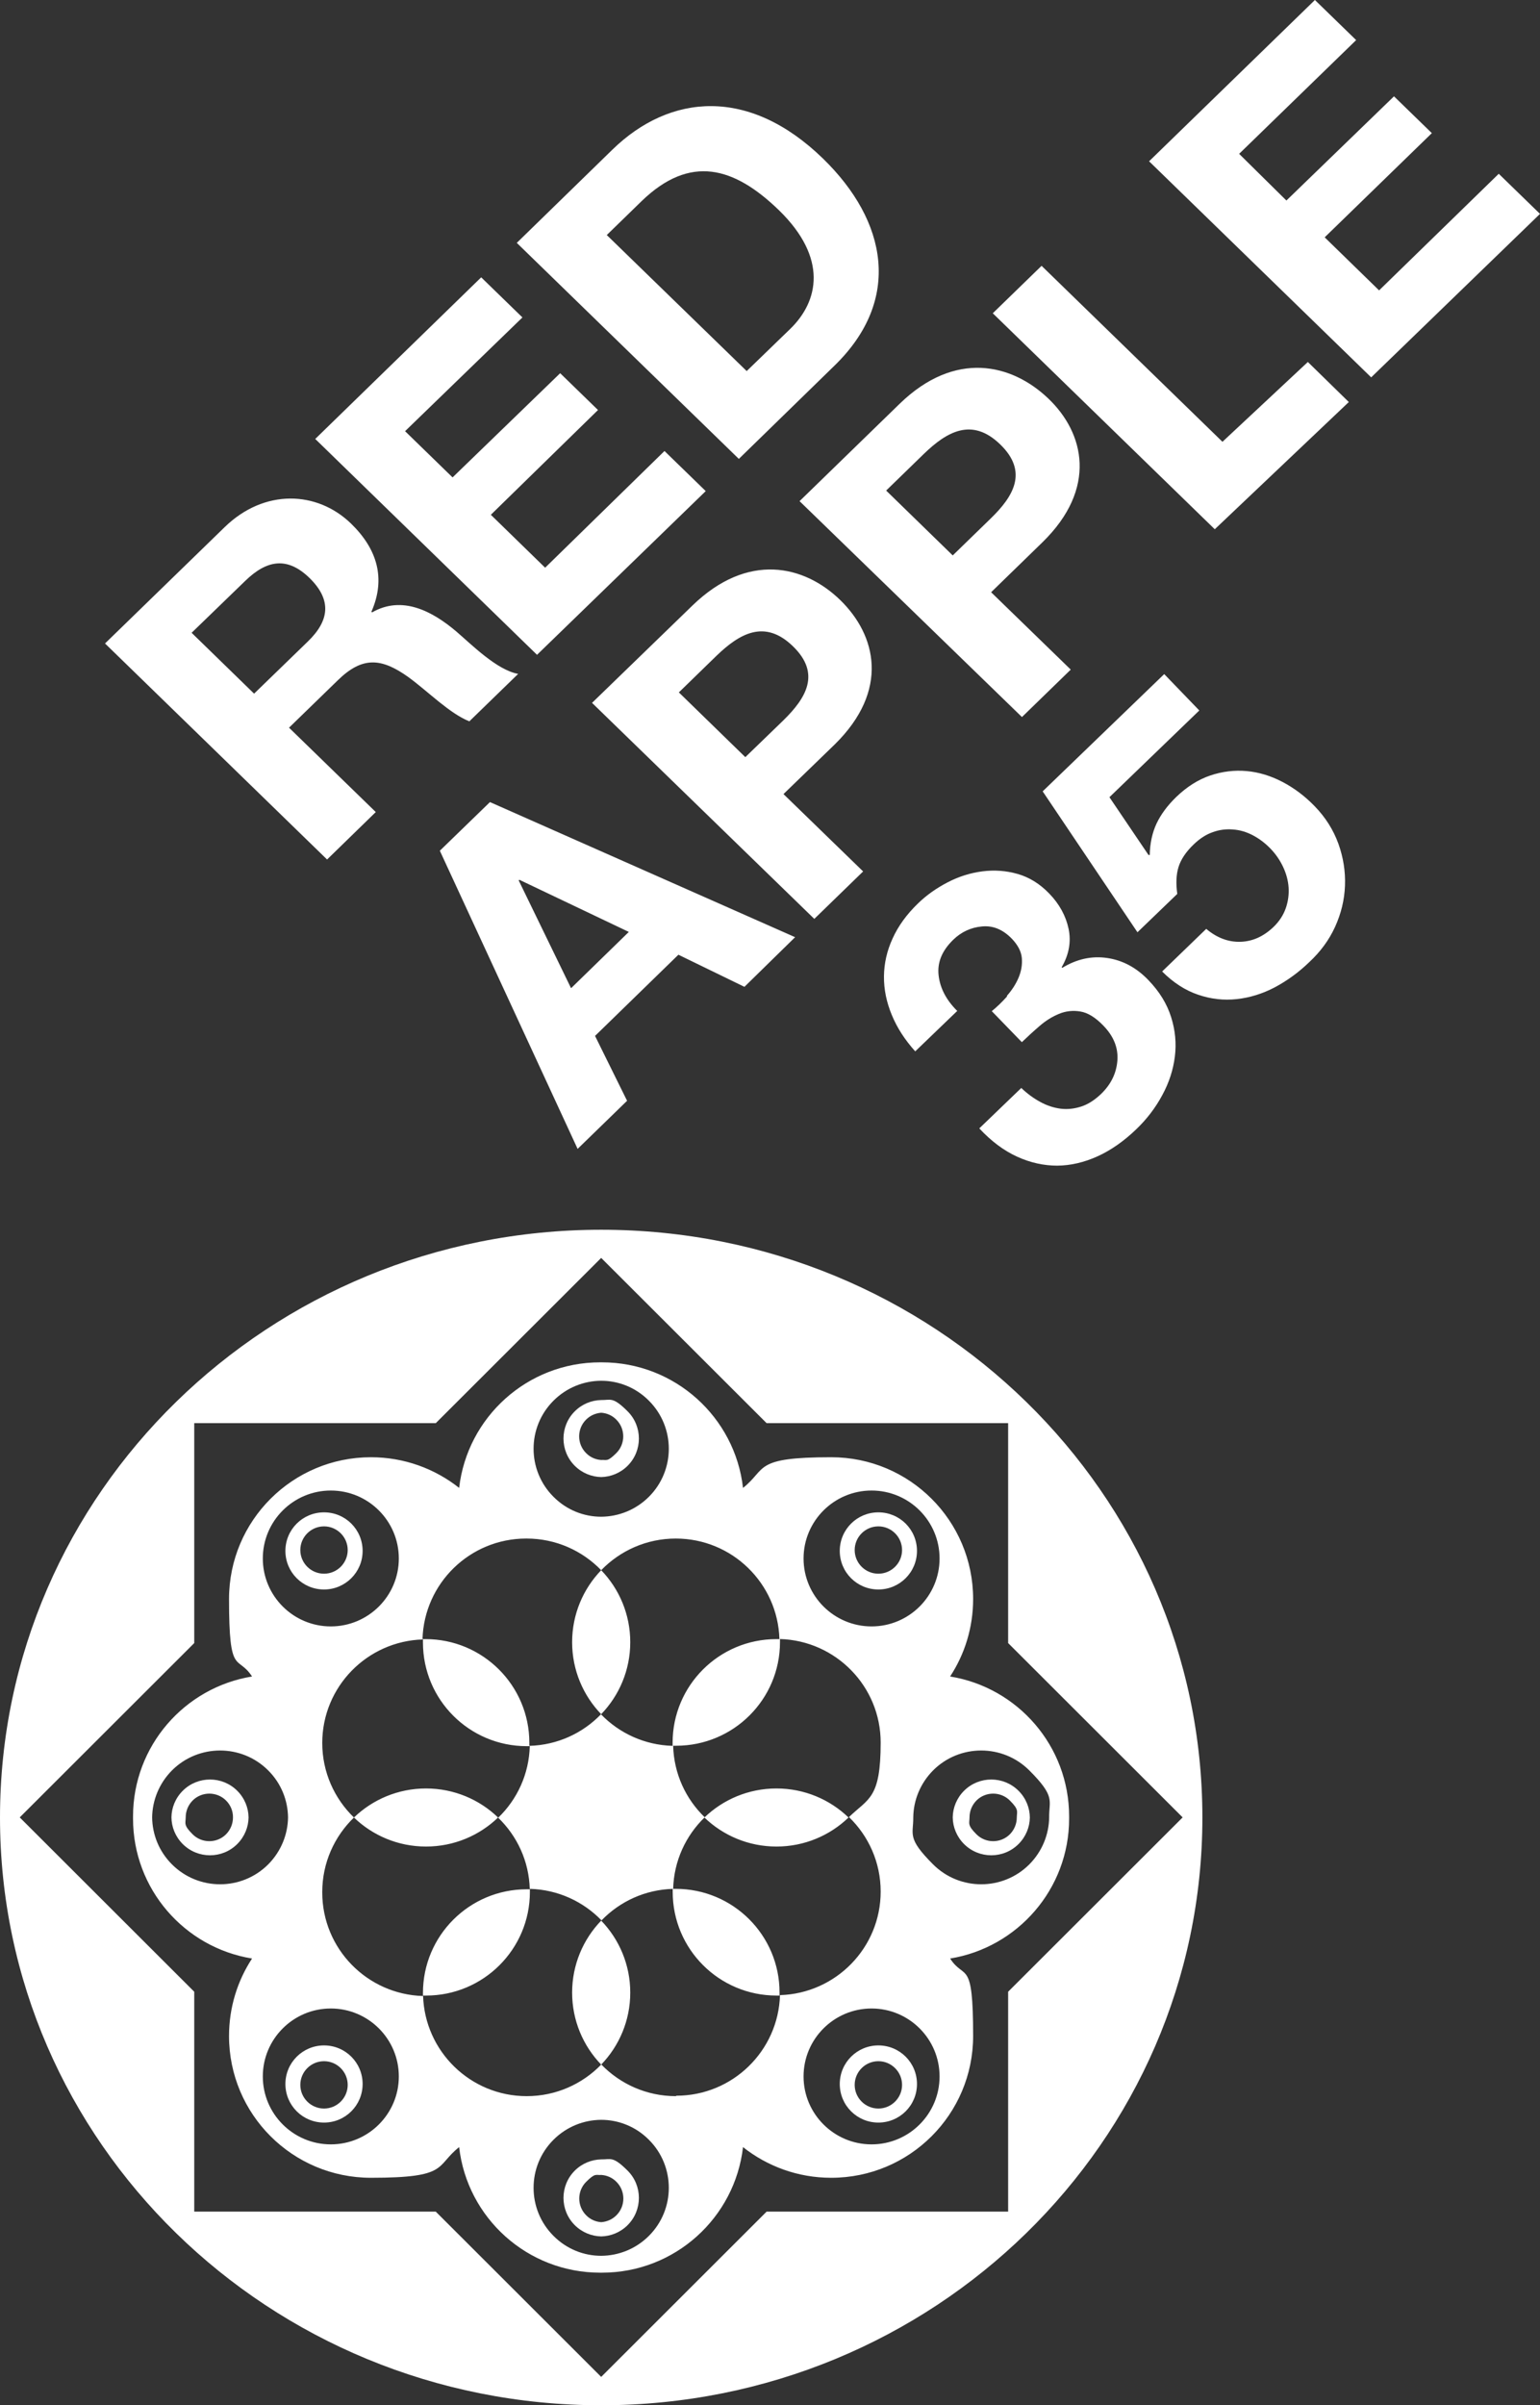 <svg width="82" height="128" viewBox="0 0 82 128" fill="none" xmlns="http://www.w3.org/2000/svg">
<rect x="0" y="0" width="82" height="128" fill="#333333" stroke="none"/>
<path d="M32.011 114.915C31.503 114.927 30.995 115.125 30.604 115.515C29.804 116.314 29.804 117.615 30.604 118.414C30.995 118.804 31.503 119.003 32.011 119.014C32.52 119.003 33.028 118.804 33.419 118.414C34.219 117.615 34.219 116.314 33.419 115.515C32.619 114.717 32.52 114.927 32.011 114.915ZM32.823 117.889C32.596 118.116 32.309 118.233 32.017 118.256C31.725 118.239 31.433 118.116 31.211 117.889C30.721 117.399 30.721 116.6 31.211 116.11C31.702 115.62 31.725 115.766 32.017 115.743C32.309 115.76 32.601 115.883 32.823 116.11C33.314 116.6 33.314 117.399 32.823 117.889ZM22.684 98.267C21.195 98.267 19.84 97.678 18.847 96.722C19.84 95.765 21.195 95.176 22.684 95.176C24.174 95.176 25.529 95.765 26.521 96.722C25.529 97.678 24.174 98.267 22.684 98.267ZM32.011 102.209C32.969 103.2 33.559 104.553 33.559 106.04C33.559 107.527 32.969 108.88 32.011 109.871C31.054 108.88 30.464 107.527 30.464 106.04C30.464 104.553 31.054 103.2 32.011 102.209ZM17.253 108.85C16.12 108.85 15.197 109.766 15.197 110.903C15.197 112.04 16.114 112.956 17.253 112.956C18.392 112.956 19.308 112.04 19.308 110.903C19.308 109.766 18.392 108.85 17.253 108.85ZM17.253 112.209C16.558 112.209 15.991 111.644 15.991 110.95C15.991 110.256 16.558 109.69 17.253 109.69C17.948 109.69 18.514 110.256 18.514 110.95C18.514 111.644 17.948 112.209 17.253 112.209ZM9.73 95.299C9.339 95.689 9.134 96.203 9.129 96.716C9.134 97.229 9.339 97.742 9.73 98.133C10.53 98.932 11.833 98.932 12.633 98.133C13.024 97.742 13.229 97.229 13.235 96.716C13.229 96.203 13.024 95.689 12.633 95.299C11.833 94.5 10.53 94.5 9.73 95.299ZM12.037 97.614C11.547 98.104 10.746 98.104 10.256 97.614C9.765 97.124 9.882 97.042 9.888 96.716C9.888 96.389 10.011 96.069 10.256 95.818C10.746 95.328 11.547 95.328 12.037 95.818C12.283 96.063 12.411 96.389 12.405 96.716C12.405 97.042 12.283 97.363 12.037 97.614ZM46.77 84.587C47.903 84.587 48.826 83.671 48.826 82.534C48.826 81.397 47.909 80.482 46.77 80.482C45.632 80.482 44.715 81.397 44.715 82.534C44.715 83.671 45.632 84.587 46.77 84.587ZM46.77 81.228C47.465 81.228 48.032 81.794 48.032 82.488C48.032 83.182 47.465 83.747 46.77 83.747C46.075 83.747 45.509 83.182 45.509 82.488C45.509 81.794 46.075 81.228 46.77 81.228ZM32.011 78.604C32.52 78.593 33.028 78.394 33.419 78.004C34.219 77.205 34.219 75.904 33.419 75.106C32.619 74.307 32.52 74.516 32.011 74.505C31.503 74.516 30.995 74.715 30.604 75.106C29.804 75.904 29.804 77.205 30.604 78.004C30.995 78.394 31.503 78.593 32.011 78.604ZM31.206 75.549C31.433 75.321 31.72 75.205 32.011 75.181C32.304 75.199 32.596 75.321 32.818 75.549C33.308 76.038 33.308 76.837 32.818 77.327C32.327 77.817 32.304 77.671 32.011 77.695C31.72 77.677 31.427 77.555 31.206 77.327C30.715 76.837 30.715 76.038 31.206 75.549ZM32.011 91.223C31.054 90.231 30.464 88.879 30.464 87.392C30.464 85.905 31.054 84.552 32.011 83.561C32.969 84.552 33.559 85.905 33.559 87.392C33.559 88.879 32.969 90.231 32.011 91.223ZM17.253 84.587C18.386 84.587 19.308 83.671 19.308 82.534C19.308 81.397 18.392 80.482 17.253 80.482C16.114 80.482 15.197 81.397 15.197 82.534C15.197 83.671 16.114 84.587 17.253 84.587ZM17.253 81.228C17.948 81.228 18.514 81.794 18.514 82.488C18.514 83.182 17.948 83.747 17.253 83.747C16.558 83.747 15.991 83.182 15.991 82.488C15.991 81.794 16.558 81.228 17.253 81.228ZM41.508 106.034C41.508 106.086 41.508 106.145 41.508 106.197C41.456 106.197 41.397 106.197 41.345 106.197C38.296 106.197 35.819 103.731 35.819 100.681C35.819 97.631 35.819 100.57 35.819 100.518C35.872 100.518 35.925 100.518 35.983 100.518C39.032 100.518 41.508 102.984 41.508 106.034ZM41.345 98.267C39.855 98.267 38.5 97.678 37.507 96.722C38.5 95.765 39.855 95.176 41.345 95.176C42.834 95.176 44.189 95.765 45.182 96.722C44.189 97.678 42.834 98.267 41.345 98.267ZM56.927 96.663C56.927 92.914 54.188 89.8 50.59 89.217C51.367 88.033 51.816 86.616 51.816 85.094C51.816 80.925 48.435 77.549 44.259 77.549C40.083 77.549 40.854 78.161 39.563 79.181C39.137 75.42 35.936 72.499 32.052 72.499C28.169 72.499 32.023 72.499 32.006 72.499C31.988 72.499 31.977 72.499 31.959 72.499C28.075 72.499 24.88 75.42 24.448 79.181C23.157 78.161 21.528 77.549 19.752 77.549C15.576 77.549 12.195 80.925 12.195 85.094C12.195 89.263 12.645 88.027 13.421 89.217C9.829 89.8 7.084 92.914 7.084 96.663C7.084 100.413 7.084 96.698 7.084 96.722C7.084 96.739 7.084 96.757 7.084 96.78C7.084 100.529 9.824 103.643 13.421 104.226C12.645 105.41 12.195 106.827 12.195 108.349C12.195 112.518 15.576 115.894 19.752 115.894C23.928 115.894 23.157 115.282 24.448 114.262C24.875 118.023 28.075 120.944 31.959 120.944C35.843 120.944 31.988 120.944 32.006 120.944C32.023 120.944 32.035 120.944 32.052 120.944C35.936 120.944 39.131 118.023 39.563 114.262C40.854 115.282 42.483 115.894 44.259 115.894C48.435 115.894 51.816 112.518 51.816 108.349C51.816 104.18 51.367 105.416 50.59 104.226C54.182 103.643 56.927 100.529 56.927 96.78C56.927 93.031 56.927 96.745 56.927 96.722C56.927 96.704 56.927 96.687 56.927 96.663ZM46.408 79.321C48.406 79.321 50.029 80.942 50.029 82.937C50.029 84.931 48.406 86.552 46.408 86.552C44.411 86.552 42.787 84.931 42.787 82.937C42.787 80.942 44.411 79.321 46.408 79.321ZM29.471 74.54C30.172 73.84 31.089 73.484 32.011 73.479C32.934 73.479 33.851 73.834 34.552 74.54C35.965 75.951 35.965 78.243 34.552 79.654C33.851 80.353 32.934 80.709 32.011 80.715C31.089 80.715 30.172 80.359 29.471 79.654C28.058 78.243 28.058 75.951 29.471 74.54ZM28.04 81.876C29.599 81.876 31.007 82.523 32.011 83.561C33.016 82.523 34.424 81.876 35.983 81.876C38.979 81.876 41.415 84.26 41.502 87.228C41.45 87.228 41.391 87.228 41.339 87.228C38.29 87.228 35.814 89.695 35.814 92.745C35.814 95.794 35.814 92.856 35.814 92.908C34.319 92.867 32.969 92.232 32 91.229C31.03 92.232 29.687 92.867 28.186 92.908C28.186 92.856 28.186 92.803 28.186 92.745C28.186 89.701 25.715 87.228 22.661 87.228C19.606 87.228 22.55 87.228 22.497 87.228C22.585 84.26 25.02 81.876 28.017 81.876H28.04ZM17.615 79.321C19.612 79.321 21.236 80.942 21.236 82.937C21.236 84.931 19.612 86.552 17.615 86.552C15.617 86.552 13.994 84.931 13.994 82.937C13.994 80.942 15.617 79.321 17.615 79.321ZM9.158 99.217C8.463 98.523 8.112 97.625 8.101 96.716C8.112 95.812 8.469 94.908 9.158 94.214C10.571 92.803 12.867 92.803 14.28 94.214C14.975 94.908 15.325 95.806 15.337 96.716C15.325 97.62 14.969 98.523 14.28 99.217C12.867 100.628 10.571 100.628 9.158 99.217ZM17.615 114.116C15.617 114.116 13.994 112.495 13.994 110.501C13.994 108.506 15.617 106.885 17.615 106.885C19.612 106.885 21.236 108.506 21.236 110.501C21.236 112.495 19.612 114.116 17.615 114.116ZM17.159 100.687C17.159 99.13 17.808 97.725 18.847 96.722C17.808 95.719 17.159 94.313 17.159 92.756C17.159 89.765 19.548 87.333 22.521 87.246C22.521 87.298 22.521 87.357 22.521 87.409C22.521 90.453 24.991 92.925 28.046 92.925C31.1 92.925 28.157 92.925 28.209 92.925C28.169 94.418 27.532 95.765 26.527 96.733C27.532 97.701 28.169 99.042 28.209 100.541C28.157 100.541 28.104 100.541 28.046 100.541C24.997 100.541 22.521 103.008 22.521 106.057C22.521 109.107 22.521 106.168 22.521 106.221C19.548 106.133 17.159 103.702 17.159 100.71V100.687ZM34.552 118.985C33.851 119.685 32.934 120.04 32.011 120.046C31.089 120.046 30.172 119.691 29.471 118.985C28.058 117.574 28.058 115.282 29.471 113.871C30.172 113.171 31.089 112.816 32.011 112.81C32.934 112.81 33.851 113.166 34.552 113.871C35.965 115.282 35.965 117.574 34.552 118.985ZM35.989 111.55C34.429 111.55 33.022 110.903 32.017 109.865C31.013 110.903 29.605 111.55 28.046 111.55C25.05 111.55 22.614 109.165 22.527 106.197C22.579 106.197 22.638 106.197 22.69 106.197C25.739 106.197 28.215 103.731 28.215 100.681C28.215 97.631 28.215 100.57 28.215 100.518C29.71 100.559 31.059 101.194 32.029 102.197C32.999 101.194 34.342 100.559 35.843 100.518C35.884 99.025 36.52 97.678 37.525 96.71C36.52 95.742 35.884 94.401 35.843 92.902C35.895 92.902 35.948 92.902 36.006 92.902C39.055 92.902 41.532 90.436 41.532 87.386C41.532 84.336 41.532 87.275 41.532 87.223C44.504 87.31 46.893 89.742 46.893 92.733C46.893 95.725 46.245 95.695 45.205 96.698C46.245 97.701 46.893 99.107 46.893 100.663C46.893 103.655 44.504 106.086 41.532 106.174C41.444 109.142 39.008 111.527 36.012 111.527L35.989 111.55ZM46.408 114.116C44.411 114.116 42.787 112.495 42.787 110.501C42.787 108.506 44.411 106.885 46.408 106.885C48.406 106.885 50.029 108.506 50.029 110.501C50.029 112.495 48.406 114.116 46.408 114.116ZM54.807 99.217C53.393 100.628 51.098 100.628 49.685 99.217C48.271 97.806 48.639 97.625 48.628 96.716C48.639 95.812 48.996 94.908 49.685 94.214C51.098 92.803 53.393 92.803 54.807 94.214C56.22 95.625 55.852 95.806 55.864 96.716C55.852 97.62 55.496 98.523 54.807 99.217ZM51.332 95.299C50.941 95.689 50.736 96.203 50.73 96.716C50.736 97.229 50.941 97.742 51.332 98.133C52.132 98.932 53.434 98.932 54.234 98.133C54.626 97.742 54.83 97.229 54.836 96.716C54.83 96.203 54.626 95.689 54.234 95.299C53.434 94.5 52.132 94.5 51.332 95.299ZM53.773 97.614C53.282 98.104 52.482 98.104 51.992 97.614C51.501 97.124 51.618 97.042 51.624 96.716C51.624 96.389 51.746 96.069 51.992 95.818C52.482 95.328 53.282 95.328 53.773 95.818C54.264 96.308 54.147 96.389 54.141 96.716C54.141 97.042 54.018 97.363 53.773 97.614ZM32.011 65.443C14.332 65.443 0 79.45 0 96.722C0 113.994 14.332 128 32.011 128C49.691 128 64.023 113.994 64.023 96.722C64.023 79.45 49.691 65.443 32.011 65.443ZM53.68 105.993V117.696H40.819L32.011 126.49L23.204 117.696H10.343V105.993L1.051 96.716L10.343 87.438V75.735H23.204L32.011 66.942L40.819 75.735H53.68V87.438L62.972 96.716L53.68 105.993ZM46.77 108.85C45.637 108.85 44.715 109.766 44.715 110.903C44.715 112.04 45.632 112.956 46.77 112.956C47.909 112.956 48.826 112.04 48.826 110.903C48.826 109.766 47.909 108.85 46.77 108.85ZM46.77 112.209C46.075 112.209 45.509 111.644 45.509 110.95C45.509 110.256 46.075 109.69 46.77 109.69C47.465 109.69 48.032 110.256 48.032 110.95C48.032 111.644 47.465 112.209 46.77 112.209ZM5.589 34.246L11.961 28.054C14.075 25.995 16.891 26.118 18.689 27.861C20.079 29.208 20.558 30.777 19.776 32.555L19.811 32.59C21.417 31.669 23.023 32.526 24.296 33.605C25.096 34.287 26.451 35.658 27.59 35.862L24.991 38.387C23.928 37.961 22.825 36.824 21.75 36.037C20.307 35.005 19.297 34.923 17.989 36.2L15.39 38.725L20.009 43.215L17.416 45.74L5.595 34.246H5.601H5.589ZM13.532 36.911L16.383 34.147C17.545 33.028 17.673 31.931 16.488 30.765C15.302 29.611 14.216 29.786 13.053 30.917L10.203 33.675L13.527 36.911H13.532ZM16.791 23.354L25.622 14.759L27.818 16.893L21.569 22.946L24.098 25.406L29.827 19.861L31.842 21.82L26.136 27.395L29.027 30.211L35.382 24.001L37.578 26.135L28.595 34.847L16.78 23.354H16.791ZM27.52 12.922L32.607 7.965C35.679 4.974 39.89 4.618 43.821 8.438C47.243 11.767 48.044 15.954 44.428 19.464L39.341 24.421L27.52 12.928V12.922ZM39.756 19.75L42.081 17.499C43.587 16.036 44.095 13.738 41.479 11.19C39.09 8.875 36.748 8.199 34.161 10.706L32.309 12.508L39.762 19.75H39.756ZM23.42 45.273L26.089 42.684L42.337 49.874L39.639 52.516L36.123 50.807L31.684 55.128L33.39 58.58L30.756 61.14L23.42 45.273ZM30.411 52.586L33.483 49.594L27.655 46.819L27.619 46.853L30.4 52.574H30.405L30.411 52.586ZM31.515 37.413L36.865 32.229C39.814 29.366 42.828 30.071 44.744 31.937C46.659 33.803 47.378 36.736 44.446 39.617L41.718 42.258L45.959 46.375L43.359 48.9L31.527 37.407H31.509L31.515 37.413ZM39.686 40.293L41.712 38.334C42.916 37.156 43.727 35.85 42.221 34.392C40.714 32.929 39.37 33.727 38.161 34.888L36.147 36.847L39.686 40.293ZM42.571 26.672L47.903 21.488C50.853 18.625 53.867 19.354 55.806 21.196C57.75 23.039 58.44 25.995 55.508 28.858L52.774 31.517L57.014 35.634L54.416 38.159L42.571 26.666V26.672ZM50.736 29.552L52.751 27.593C53.96 26.421 54.766 25.109 53.259 23.651C51.752 22.188 50.409 22.981 49.2 24.147L47.185 26.106L50.724 29.552H50.73H50.736ZM61.173 8.595L70.015 0L72.211 2.134L65.98 8.187L68.497 10.671L74.226 5.126L76.241 7.085L70.535 12.63L73.432 15.453L79.804 9.248L82 11.382L73.011 20.082L61.191 8.589H61.167L61.173 8.595ZM69.636 19.266L65.092 23.511L55.461 14.146L52.862 16.671L64.683 28.165L71.82 21.395L69.636 19.26V19.266ZM53.615 52.994C53.878 52.696 54.089 52.376 54.234 52.032C54.38 51.688 54.439 51.338 54.41 50.988C54.38 50.638 54.199 50.294 53.884 49.962C53.405 49.466 52.874 49.244 52.284 49.303C51.7 49.355 51.186 49.594 50.759 50.008C50.164 50.585 49.901 51.209 49.977 51.897C50.053 52.58 50.38 53.215 50.97 53.798L48.733 55.95C48.178 55.332 47.763 54.691 47.483 54.008C47.203 53.332 47.062 52.65 47.068 51.962C47.074 51.273 47.226 50.597 47.53 49.938C47.828 49.279 48.277 48.661 48.873 48.084C49.334 47.635 49.866 47.262 50.462 46.953C51.057 46.644 51.676 46.451 52.313 46.37C52.95 46.288 53.575 46.334 54.188 46.509C54.801 46.684 55.362 47.028 55.864 47.547C56.407 48.107 56.752 48.737 56.898 49.425C57.044 50.113 56.921 50.801 56.53 51.472L56.559 51.507C57.336 51.034 58.136 50.859 58.959 50.982C59.783 51.104 60.513 51.495 61.15 52.16C61.734 52.766 62.137 53.419 62.358 54.125C62.581 54.831 62.645 55.53 62.557 56.23C62.469 56.935 62.248 57.618 61.886 58.282C61.529 58.947 61.068 59.554 60.501 60.096C59.847 60.726 59.164 61.204 58.451 61.531C57.733 61.857 57.014 62.026 56.296 62.032C55.572 62.032 54.859 61.874 54.158 61.554C53.452 61.233 52.78 60.732 52.144 60.049L54.38 57.898C54.69 58.195 55.023 58.44 55.385 58.638C55.747 58.837 56.109 58.953 56.471 59C56.834 59.046 57.196 59.006 57.563 58.889C57.931 58.772 58.282 58.545 58.627 58.218C59.158 57.705 59.444 57.116 59.497 56.44C59.549 55.764 59.298 55.145 58.755 54.586C58.329 54.142 57.92 53.892 57.523 53.828C57.126 53.763 56.746 53.804 56.384 53.956C56.016 54.107 55.671 54.323 55.338 54.615C55.005 54.901 54.702 55.18 54.41 55.46L52.809 53.81C53.084 53.588 53.353 53.326 53.621 53.029L53.615 52.994ZM59.076 42.428L61.155 45.501H61.22C61.231 44.877 61.354 44.317 61.582 43.827C61.815 43.337 62.16 42.871 62.621 42.422C63.194 41.868 63.807 41.483 64.449 41.267C65.092 41.051 65.74 40.976 66.383 41.034C67.025 41.092 67.662 41.285 68.287 41.611C68.912 41.938 69.484 42.369 70.004 42.906C70.582 43.501 70.997 44.165 71.265 44.9C71.528 45.635 71.645 46.381 71.616 47.133C71.587 47.886 71.411 48.614 71.09 49.32C70.769 50.026 70.307 50.65 69.712 51.203C69.151 51.746 68.538 52.189 67.884 52.539C67.23 52.883 66.552 53.093 65.857 53.169C65.162 53.244 64.473 53.169 63.795 52.935C63.118 52.708 62.475 52.294 61.88 51.699L64.228 49.431C64.794 49.909 65.401 50.136 66.044 50.119C66.692 50.101 67.276 49.839 67.808 49.332C68.117 49.034 68.333 48.702 68.462 48.335C68.59 47.967 68.637 47.6 68.614 47.233C68.59 46.865 68.491 46.498 68.322 46.136C68.152 45.775 67.93 45.454 67.656 45.168C67.37 44.871 67.054 44.632 66.71 44.451C66.365 44.27 66.009 44.165 65.641 44.142C65.273 44.113 64.911 44.159 64.566 44.288C64.216 44.41 63.883 44.626 63.562 44.935C63.141 45.337 62.873 45.745 62.75 46.148C62.627 46.55 62.61 47.028 62.686 47.571L60.566 49.612L55.519 42.113L61.991 35.873L63.859 37.809L59.076 42.422V42.428Z" fill="white"/>
</svg>
